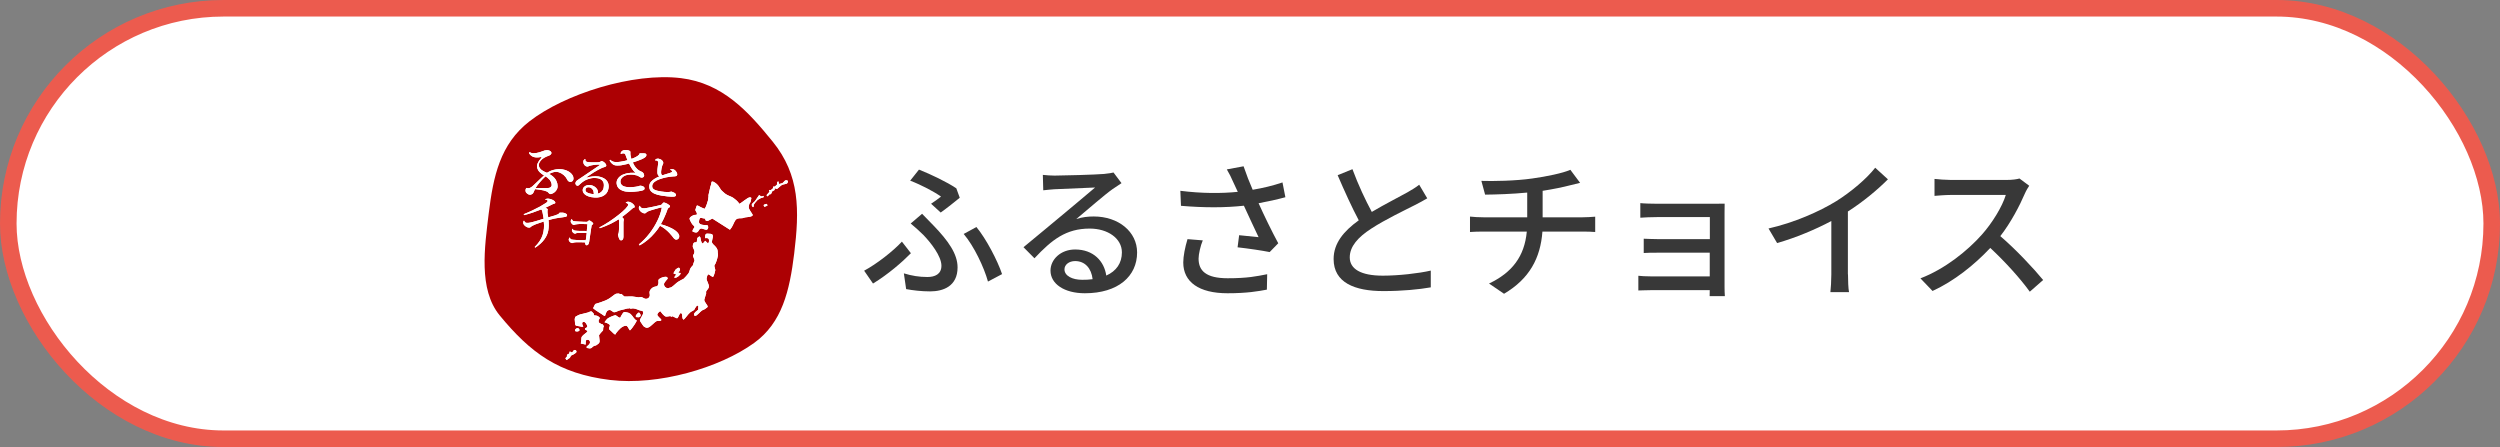 <?xml version="1.0" encoding="UTF-8"?>
<svg id="_レイヤー_2" data-name="レイヤー 2" xmlns="http://www.w3.org/2000/svg" viewBox="0 0 241.6 43.2">
  <rect x="0" y="0" width="241.6" height="43.2" fill="#808080" stroke="none"/>
  <defs>
    <style>
      .cls-1, .cls-2, .cls-3 {
        fill: #fff;
      }

      .cls-4 {
        fill: #383838;
      }

      .cls-2 {
        stroke: #ec5b4e;
        stroke-miterlimit: 10;
        stroke-width: 1.6px;
      }

      .cls-5 {
        fill: #ac0003;
      }

      .cls-5, .cls-3 {
        fill-rule: evenodd;
      }
    </style>
  </defs>
  <g id="btn">
    <g>
      <rect class="cls-2" x=".8" y=".8" width="240" height="41.6" rx="20.8" ry="20.8"/>
      <g>
        <path class="cls-4" d="m84.36,27.39l-.85-1.23c1.2-.64,2.82-1.9,3.65-2.81l.87,1.12c-.83.85-2.2,2.04-3.66,2.93Zm3-.97c.75.23,1.46.35,2.27.35.7,0,1.35-.26,1.35-1.09,0-.93-1.03-2.23-1.75-2.98-.33-.33-.8-.75-1.22-1.1l1.1-.94c.39.39.75.77,1.1,1.13,1.43,1.48,2.33,2.75,2.33,4.05,0,1.84-1.41,2.32-2.65,2.32-.85,0-1.67-.1-2.32-.22l-.22-1.52Zm2.62-6.73c.36-.23.74-.52.96-.69-.64-.46-1.88-1.12-2.98-1.54l.85-1.07c1.13.45,2.69,1.19,3.61,1.81l.33.91c-.36.3-1.29,1.04-1.84,1.43l-.93-.85Zm5.5,7.53c-.38-1.39-1.36-3.45-2.35-4.61l1.23-.67c.94,1.13,2.04,3.24,2.48,4.55l-1.36.72Z"/>
        <path class="cls-4" d="m108.38,17.7c-.29.19-.62.41-.88.59-.74.52-2.48,2.04-3.49,2.88.58-.19,1.13-.25,1.69-.25,2.4,0,4.19,1.48,4.19,3.48,0,2.3-1.84,3.94-5.05,3.94-1.98,0-3.32-.9-3.32-2.19,0-1.06.97-2.04,2.38-2.04,1.78,0,2.81,1.14,3.01,2.52.97-.43,1.51-1.2,1.51-2.24,0-1.35-1.36-2.3-3.11-2.3-2.29,0-3.65,1.07-5.34,2.87l-1.06-1.07c1.12-.91,2.91-2.42,3.75-3.11.8-.67,2.45-2.04,3.17-2.66-.75.03-3.2.13-3.95.17-.36.03-.74.06-1.06.1l-.04-1.49c.36.04.8.07,1.14.07.75,0,4-.09,4.78-.16.49-.06.75-.09.91-.14l.78,1.04Zm-2.79,9.28c-.12-1.06-.74-1.75-1.69-1.75-.59,0-1.03.35-1.03.8,0,.62.74,1.01,1.71,1.01.36,0,.7-.01,1.01-.06Z"/>
        <path class="cls-4" d="m124.22,19.06c-.81.22-1.71.42-2.59.58.52,1.16,1.26,2.68,1.9,3.87l-.83.85c-.68-.14-2.1-.35-3.1-.46l.15-1.17c.52.06,1.42.14,1.88.19-.38-.81-.98-2.07-1.42-3.04-1.82.2-3.85.2-6.08.01l-.06-1.45c2.08.26,3.95.26,5.55.1l-.41-.88c-.25-.56-.38-.84-.65-1.29l1.62-.3c.29.85.56,1.54.88,2.27,1-.17,1.93-.39,2.88-.71l.28,1.43Zm-7.98,4.16c-.22.51-.41,1.35-.41,1.77,0,1.17.71,1.9,2.81,1.9,1.94,0,2.79-.19,3.82-.39l-.03,1.49c-.85.16-1.91.35-3.81.35-2.75,0-4.27-1.09-4.27-2.97,0-.62.17-1.46.41-2.26l1.48.12Z"/>
        <path class="cls-4" d="m137.94,19.16c-.36.22-.77.43-1.23.67-.94.48-2.84,1.38-4.2,2.27-1.27.82-2.07,1.72-2.07,2.77,0,1.12,1.06,1.77,3.2,1.77,1.52,0,3.46-.22,4.63-.49v1.62c-1.14.2-2.75.36-4.58.36-2.77,0-4.81-.81-4.81-3.1,0-1.52.97-2.69,2.43-3.74-.65-1.22-1.38-2.82-2.04-4.36l1.43-.58c.57,1.54,1.26,3,1.87,4.13,1.26-.75,2.68-1.46,3.42-1.88.48-.28.83-.48,1.16-.75l.78,1.32Z"/>
        <path class="cls-4" d="m152.94,21c.3,0,.9-.03,1.22-.06v1.48c-.35-.03-.81-.04-1.19-.04h-3.91c-.19,2.56-1.25,4.56-3.71,6.01l-1.45-.99c2.24-1.06,3.43-2.63,3.65-5.02h-4.17c-.45,0-.96.01-1.32.04v-1.49c.35.04.85.07,1.3.07h4.23v-2.39c-1.43.14-3.01.19-4.07.2l-.36-1.33c1.1.04,3.33,0,4.91-.23,1.38-.19,2.97-.52,3.69-.84l.94,1.26c-.39.1-.71.17-.94.23-.72.19-1.71.39-2.68.54v2.56h3.85Z"/>
        <path class="cls-4" d="m165.22,28.62c.01-.13.01-.36.01-.58h-5.68c-.43,0-.97.03-1.22.03v-1.42c.25.03.71.06,1.22.06h5.68v-2.29h-4.95c-.54,0-1.11,0-1.43.03v-1.38c.33.01.9.04,1.42.04h4.97v-2.13h-5.11c-.45,0-1.32.03-1.61.06v-1.41c.32.04,1.16.06,1.61.06h5.55c.33,0,.78-.01.99-.01-.01.17-.01.55-.01.84v7.23c0,.23.01.64.03.87h-1.45Z"/>
        <path class="cls-4" d="m178.59,26.52c0,.59.03,1.39.1,1.71h-1.8c.04-.32.09-1.12.09-1.71v-5.16c-1.52.81-3.45,1.62-5.24,2.13l-.83-1.41c2.48-.56,4.92-1.64,6.53-2.63,1.46-.91,2.97-2.2,3.78-3.24l1.23,1.12c-1.04,1.04-2.4,2.17-3.87,3.11v6.08Z"/>
        <path class="cls-4" d="m196.11,17.94c-.1.14-.32.51-.42.75-.51,1.19-1.36,2.82-2.38,4.13,1.49,1.27,3.24,3.14,4.14,4.24l-1.29,1.13c-.94-1.3-2.39-2.9-3.82-4.23-1.55,1.65-3.49,3.2-5.58,4.16l-1.17-1.22c2.35-.9,4.52-2.63,5.95-4.24.98-1.1,1.96-2.69,2.3-3.82h-5.31c-.56,0-1.35.07-1.58.09v-1.64c.29.04,1.13.1,1.58.1h5.37c.54,0,1.01-.06,1.26-.14l.94.7Z"/>
      </g>
      <g>
        <path class="cls-5" d="m47.23,20.63c.44-3.6,1.1-6.69,3.92-8.89,3.41-2.66,10.03-4.75,14.65-4.19,4.03.49,6.49,3.2,8.86,6.12,2.66,3.27,2.6,6.65,2.09,10.84-.44,3.57-1.16,6.68-3.87,8.63-3.35,2.42-9.27,4.14-13.92,3.58-4.99-.61-7.71-2.64-10.67-6.24-2.07-2.52-1.45-6.62-1.06-9.85Z"/>
        <path class="cls-1" d="m52.67,19.31s.01-.04.05-.06c.04-.02.08-.04.13-.05.09-.02.2,0,.32.03.12.03.23.08.33.14.1.06.15.13.17.2,0,.05-.02.09-.08.1-.06.02-.12.04-.17.06-.1.05-.21.11-.34.17-.13.06-.25.12-.38.18.06.02.1.05.15.07.04.03.07.05.08.08,0,.02,0,.04,0,.06,0,.02-.01.04-.02.05,0,.03,0,.09,0,.18,0,.09.02.19.04.28l.03.21c.29-.08.5-.14.65-.19.14-.05.25-.09.31-.12.06-.04.11-.09.15-.15.09,0,.19,0,.29,0,.11.01.2.04.28.08.08.04.13.08.14.14.01.06,0,.11-.05.14-.04.03-.11.05-.19.06-.06.01-.15.03-.26.04-.11.01-.21.03-.3.04-.12.02-.25.04-.4.07-.09.02-.19.04-.29.07-.1.02-.2.05-.3.08.04.36.03.69-.02.99-.05.31-.18.59-.38.87-.19.27-.49.54-.87.8l-.07-.06c.38-.37.64-.75.77-1.16.13-.41.17-.84.11-1.3-.09.03-.22.07-.37.12-.16.05-.31.11-.45.16-.15.06-.25.11-.32.15-.05.03-.08.06-.11.09-.03.03-.06.05-.09.06-.13.02-.26-.01-.39-.1-.13-.09-.22-.19-.25-.31,0-.05,0-.09,0-.14.01-.05.03-.09.06-.11h.02c.05.13.14.2.25.21.11,0,.24,0,.39-.04.05-.01.14-.04.28-.07.13-.04.28-.08.45-.13l.52-.16c-.02-.1-.03-.19-.05-.29-.02-.1-.04-.19-.05-.27-.01-.08-.03-.14-.05-.21-.02-.06-.05-.11-.09-.13-.25.1-.52.2-.81.3-.29.1-.57.18-.84.25l-.04-.09c.28-.11.55-.23.83-.36.27-.13.52-.26.75-.38.23-.13.41-.24.56-.34.08-.05.13-.1.15-.13.02-.03.03-.06.02-.1,0-.03-.03-.05-.07-.07-.04-.02-.09-.03-.15-.02h0Zm2.55,1.9s-.04.04-.05.08c-.01.03-.02.07-.02.1,0,.07.03.15.1.22.06.08.13.12.19.13.02,0,.04,0,.06-.01.02,0,.04-.02.07-.03.1-.02.24-.04.4-.05.17,0,.32,0,.48,0,.15,0,.26,0,.31.01h.01c0,.1-.02.2-.03.33l-.04.38s-.04-.02-.06-.03c-.02,0-.05-.02-.07-.02-.03,0-.06,0-.1,0-.04,0-.08,0-.12,0-.05,0-.13,0-.22,0-.09,0-.19,0-.28-.01-.1,0-.17-.01-.23-.02-.05,0-.1-.02-.16-.04-.06-.03-.1-.07-.12-.14h-.01s-.03.03-.04.06c0,.02-.01.05-.02.09,0,.06.03.13.09.2.06.07.13.11.21.12.02,0,.04,0,.05-.01.02,0,.04-.02.06-.03.02,0,.05-.01.07-.02.03,0,.06-.01.09-.01.07,0,.17,0,.28,0,.11,0,.22,0,.33,0,.11,0,.19,0,.25.01-.02.13-.03.27-.05.41-.02.14-.03.24-.05.3-.03,0-.05-.01-.07-.02-.03,0-.06,0-.1,0-.03,0-.07,0-.11,0-.07,0-.16,0-.28,0-.12,0-.23-.01-.35-.02-.12,0-.2-.01-.26-.02-.13,0-.21-.03-.26-.05-.05-.03-.08-.08-.09-.16-.04,0-.07.03-.09.08-.02.05-.02.09-.03.12,0,.07.03.14.1.21.07.07.14.11.22.12.03,0,.05,0,.07-.01.02-.01.04-.02.07-.03.07-.02.18-.04.32-.04.14,0,.28,0,.4,0,.13,0,.21.01.23.01h.1s.05.02.08.02c0,.07,0,.13.03.18.02.05.05.08.09.08.07,0,.12-.01.17-.07.04-.05.08-.14.1-.27l.04-.28.06-.41.06-.42c.02-.13.03-.23.05-.3,0-.06.02-.1.02-.14,0-.04.03-.06.05-.08.02-.02.05-.03.07-.05.02-.02.04-.04.04-.06,0-.03-.02-.07-.07-.12-.05-.05-.1-.09-.16-.13-.06-.04-.11-.06-.14-.07-.02,0-.04,0-.07.02-.02.02-.04.03-.06.05-.02.02-.04.03-.06.05-.02.01-.05.02-.09.02-.08,0-.19,0-.33-.01-.14,0-.28-.01-.42-.02-.14,0-.25-.02-.33-.02-.06,0-.11-.01-.15-.02-.04,0-.07-.02-.09-.04-.02-.02-.04-.04-.06-.07-.02-.03-.03-.06-.03-.09h-.01Zm2.74.85c.4-.14.76-.29,1.07-.44.31-.16.56-.3.76-.43.02.04.04.11.04.2,0,.09,0,.17,0,.22,0,.12,0,.25,0,.38,0,.13-.01.24-.02.33,0,.09-.02.16-.03.21-.01.05-.03.09-.06.13.03.16.06.29.11.4.05.11.11.17.19.17.07,0,.13-.03.17-.09.04-.06.06-.15.06-.26,0-.07,0-.14,0-.21,0-.07,0-.13,0-.2v-.22s0-.29,0-.29v-.27c0-.06,0-.12,0-.18,0-.06,0-.11.01-.15,0-.03.01-.06.02-.08,0-.02,0-.05,0-.08,0-.03-.02-.07-.05-.11-.03-.04-.07-.08-.12-.12.08-.06.18-.14.3-.23.12-.09.23-.18.35-.28.12-.1.22-.18.31-.27l.07-.06s.05-.03.07-.04c.05-.02.08-.03.1-.04.02-.01.03-.04.03-.07,0-.07-.04-.15-.11-.22-.07-.07-.15-.14-.25-.19-.1-.05-.19-.08-.28-.08-.07,0-.13.02-.17.05-.04.03-.06.05-.06.07.06,0,.11.02.16.05.05.03.08.07.08.12,0,.09-.1.22-.27.4-.17.18-.4.38-.68.6-.28.22-.58.44-.9.65-.32.21-.63.39-.94.55l.05.07Zm3.84,1.67c.29-.16.56-.35.81-.56.25-.21.47-.43.67-.67.2-.23.37-.46.5-.68.16.08.33.18.48.3.16.13.3.25.42.38.12.13.21.23.27.31.08.12.16.21.22.27.07.06.14.09.21.08.1-.02.16-.06.21-.13.05-.07.06-.15.05-.24-.01-.1-.06-.19-.14-.29-.08-.09-.18-.18-.29-.26-.16-.11-.36-.22-.61-.32-.25-.1-.49-.19-.74-.25.09-.15.17-.31.26-.49.08-.18.16-.35.23-.52.07-.17.12-.31.16-.43,0-.03.02-.05.04-.08.02-.02.04-.05.07-.07.04-.02.08-.04.1-.07.03-.02.04-.05.03-.09,0-.04-.05-.08-.13-.14-.08-.06-.17-.11-.26-.15-.09-.04-.16-.06-.21-.06-.03,0-.06.02-.08.04-.02.02-.05.06-.08.1-.02.03-.04.05-.06.06-.02.02-.05.03-.09.04-.14.04-.31.08-.5.12-.19.04-.36.08-.53.11-.16.03-.27.05-.32.06-.07.01-.14.02-.22.03-.07,0-.14,0-.2-.01-.06-.02-.11-.05-.15-.09-.04-.04-.07-.09-.08-.15-.02,0-.04.03-.07.08-.03.05-.04.11-.03.18.01.08.06.17.12.24.07.08.14.14.23.18.09.05.16.06.23.06.03,0,.06-.02.09-.04l.07-.06s.05-.04.08-.06c.03-.02.07-.04.13-.06.15-.06.32-.11.49-.16.17-.05.33-.1.46-.13.13-.04.22-.06.26-.06.02,0,.03,0,.04,0,0,0,.01,0,.01.02,0,.01,0,.02,0,.03-.07.39-.21.8-.42,1.23-.21.43-.46.84-.77,1.24-.31.4-.65.75-1.02,1.05l.07.07Zm-8.72-6.39c-.1-.12-.22-.22-.36-.3-.18.16-.36.35-.54.56-.18.21-.32.4-.43.57.18,0,.36,0,.55,0,.19,0,.36,0,.5,0,.14,0,.24,0,.29-.02.08-.02.15-.07.19-.14.04-.07.05-.16.02-.27-.04-.15-.11-.29-.21-.41Zm-1.93-2.66c.13.09.28.14.44.13.17,0,.34-.04.53-.09.1-.03.2-.06.3-.1.09-.04.17-.06.22-.08.15-.04.28-.04.41,0,.13.04.21.11.24.22.01.05-.01.1-.06.16-.05.06-.12.1-.19.12-.36.13-.62.28-.78.48-.16.19-.22.37-.18.54.05.16.15.29.29.39.14.1.31.18.49.25.09-.05.19-.11.29-.16.11-.05.22-.09.34-.12.31-.08.61-.1.88-.05.27.05.5.14.68.27.18.13.3.28.35.45.03.12.03.22-.01.31-.04.09-.1.14-.19.17-.08.02-.16.01-.23-.03-.07-.04-.13-.12-.18-.22-.07-.15-.18-.28-.31-.4-.14-.12-.29-.21-.47-.27-.18-.06-.37-.06-.56,0-.07.02-.14.04-.2.07-.06.03-.12.05-.18.09.26.14.44.29.56.45.12.15.19.32.23.48.04.17.04.32,0,.46-.05.14-.13.25-.23.35-.11.09-.23.16-.36.2-.06.02-.12,0-.17-.03-.05-.04-.1-.08-.14-.14-.06-.06-.21-.12-.44-.18-.23-.05-.5-.09-.81-.12l-.04.07s-.02.04-.03.06c-.04.1-.08.19-.12.25-.04.07-.12.12-.22.15-.1.02-.21,0-.31-.07-.1-.07-.17-.14-.19-.23-.02-.07-.02-.14,0-.22.02-.07.05-.12.1-.13.04.02.08.03.13.03.05,0,.09,0,.13-.01.04-.01.08-.03.13-.06.05-.03.1-.07.16-.11.09-.08.2-.18.34-.32.14-.13.28-.27.42-.4.14-.14.26-.24.37-.33-.17-.1-.31-.21-.43-.33-.12-.12-.19-.25-.23-.38-.04-.16-.03-.31.04-.47.07-.16.17-.31.31-.47.06-.06.08-.1.07-.12,0,0-.01-.01-.03-.01-.01,0-.04,0-.07,0-.26.05-.48.05-.67-.01-.19-.06-.34-.19-.45-.38l.05-.06Zm5.47,3.83c.05.06.13.1.22.14.09.04.19.06.29.08.04,0,.08.01.13.02.04,0,.09,0,.14,0,0-.01-.01-.03-.02-.04,0-.02,0-.03,0-.05,0-.12-.03-.24-.11-.35-.08-.11-.19-.18-.32-.21-.1-.02-.19,0-.25.03-.06.04-.1.09-.12.17-.01.08,0,.15.06.21Zm.08-1.34c.19-.06.38-.1.58-.12.2-.02.38-.02.54,0,.28.05.5.14.65.25.16.12.26.26.31.42.05.16.06.33.02.52-.06.33-.24.56-.54.71-.3.15-.67.18-1.13.1-.29-.06-.51-.16-.65-.3-.14-.14-.19-.29-.16-.46.03-.13.11-.24.25-.32.14-.08.32-.11.53-.08.12.02.24.07.35.14.11.07.2.16.26.26.06.1.09.21.08.32,0,.02,0,.04-.02.06,0,.02-.02.04-.03.05.16-.03.29-.1.4-.21.11-.11.18-.25.2-.4.04-.25.02-.45-.09-.6-.1-.15-.27-.25-.52-.29-.06-.01-.18-.02-.35-.02-.18,0-.38.05-.61.13-.23.08-.46.23-.69.44-.04.05-.09.09-.14.13-.05.04-.1.06-.16.05-.07-.02-.11-.06-.14-.12-.03-.06-.04-.11-.03-.15.02-.08.06-.15.11-.2.06-.05.12-.1.19-.14.15-.1.34-.22.57-.38l.74-.5.71-.48s.02-.02.03-.02c0,0,0-.01.01-.02,0-.01,0-.02-.04-.03-.03,0-.1,0-.22,0-.12,0-.25.02-.39.04-.14.02-.26.05-.36.08l-.13.06s-.07.02-.12,0c-.11-.02-.19-.08-.26-.19-.07-.1-.09-.21-.08-.32,0-.04.03-.08.06-.12.03-.04.07-.07.12-.09h.02c-.02.09,0,.16.04.2.04.05.1.08.18.09.1.02.23.02.39.03.16,0,.3,0,.45,0,.14,0,.25-.01.31-.03.05-.01.09-.03.12-.06.04-.02.07-.04.1-.03.07.01.14.05.21.1.07.05.12.11.17.18.04.06.06.12.05.16-.01.06-.06.1-.13.12-.07.02-.15.05-.25.08-.27.12-.54.27-.82.44-.27.17-.51.33-.72.48l.03.02Zm5.1-2.33c0,.08-.07.15-.18.23-.11.07-.23.14-.35.19-.12.05-.21.08-.25.1-.03-.09-.05-.18-.07-.26-.02-.09-.03-.15-.03-.2,0-.04,0-.08,0-.11,0-.03,0-.07,0-.11,0-.05-.04-.09-.11-.12-.07-.03-.14-.05-.23-.06-.09,0-.16-.01-.23,0-.1.01-.19.05-.26.11-.07.06-.11.14-.11.24l.03.03s.06-.03.1-.04c.03,0,.07-.02.1-.02.08,0,.14.01.18.05.03.04.05.06.05.08.03.09.06.18.1.28l.1.25c-.13.04-.28.08-.46.11-.18.04-.34.06-.48.07-.13.02-.26,0-.38-.02-.12-.03-.24-.09-.36-.2l-.05.05c.04.09.08.17.15.24.06.07.13.13.21.18.06.04.14.06.24.08.1.01.22.01.37,0,.1,0,.24-.03.41-.07.17-.03.34-.07.5-.12.1.21.2.39.31.55.11.15.21.26.3.33v.02c-.09,0-.2-.01-.31,0-.11,0-.21,0-.29.02-.22.02-.43.08-.62.16-.19.09-.34.21-.45.36-.11.15-.16.32-.14.51.03.22.12.39.27.51.16.12.36.21.6.25.24.04.51.05.8.02.35-.03.61-.06.78-.11.17-.04.26-.11.25-.21,0-.09-.05-.15-.12-.19-.07-.04-.18-.07-.31-.08-.03.02-.09.04-.17.06-.08.02-.17.03-.27.05-.1.01-.19.03-.28.03-.32.03-.59.01-.81-.06-.22-.07-.34-.21-.37-.42-.01-.18.05-.34.2-.47.15-.14.35-.22.61-.25.16-.01.3-.01.42,0,.12.02.23.04.34.07.11.04.21.09.28.14.07.05.14.08.2.08.08,0,.13-.03.18-.07.04-.04.06-.08.06-.14,0-.08-.03-.15-.07-.22-.04-.07-.11-.12-.21-.16-.19-.07-.35-.19-.48-.34-.14-.15-.25-.33-.34-.54.14-.04.29-.09.45-.15.16-.06.3-.11.43-.17.13-.06.23-.12.3-.17.05-.04.09-.08.11-.12.02-.04.03-.09.03-.13-.01-.07-.06-.12-.14-.13-.08-.01-.17-.02-.27-.01-.1,0-.17,0-.23,0l-.03.03Zm2.96,1.58c.05,0,.1.02.14.05.04.03.05.07.05.1,0,.04-.03.07-.07.09-.04.02-.09.04-.16.06-.11.03-.23.07-.36.11-.13.04-.25.08-.34.11-.06-.02-.09-.06-.11-.12-.02-.06-.03-.13-.02-.2,0-.07,0-.13.02-.19,0-.07.02-.15.04-.22.01-.07.03-.14.05-.2.02-.05.04-.09.06-.13.02-.04.03-.07.04-.11,0-.1-.03-.19-.12-.27-.09-.09-.21-.14-.35-.17-.06,0-.12,0-.18.02-.06.02-.11.06-.14.12v.03h.05s.02,0,.04,0c.12.02.18.07.2.14.02.07.02.13,0,.19l-.02.17c-.04.27-.06.5-.05.67,0,.17.07.3.19.38-.15.06-.3.13-.44.22-.14.08-.26.18-.36.29-.1.11-.15.23-.17.37-.02.2.02.36.11.49.1.13.24.23.42.31.18.08.39.13.63.17.22.03.41.06.58.08.17.02.31.03.42.03.11,0,.21,0,.29-.02.08-.02.12-.06.13-.13,0-.08-.04-.15-.13-.21-.09-.06-.21-.1-.34-.14-.07.04-.19.05-.37.05-.17,0-.36-.02-.57-.05-.27-.04-.49-.09-.66-.17-.17-.08-.25-.21-.23-.4.02-.13.09-.25.22-.36.13-.1.29-.19.49-.26.2-.07.41-.13.64-.18.23-.04.46-.08.68-.09.11,0,.19-.01.27-.03.07-.02.11-.07.12-.15,0-.06-.01-.12-.05-.2-.04-.08-.1-.15-.16-.21-.07-.06-.14-.1-.22-.11-.06,0-.11,0-.16,0-.05.01-.08.03-.11.07v.02Z"/>
        <g>
          <path class="cls-3" d="m55.72,33.98c-.01.17-.5.37-.55.39-.03.07-.06.17-.11.22-.1.04-.21.14-.29.21-.02-.05-.12-.11-.12-.16,0-.07.08-.09.11-.14.03-.02.03-.07.03-.12-.02-.15.13-.14.21-.21.03-.05.03-.12.06-.2h.05s.04.08.12.08c.17.01.16-.24.31-.23.15,0,.17.13.16.16Z"/>
          <path class="cls-3" d="m56,31.9c0,.12-.21.14-.26.13-.1,0-.17-.01-.17-.13,0-.07.14-.19.24-.19.12,0,.19.11.19.19Z"/>
          <path class="cls-3" d="m57.34,30.24s.07.13.06.23c.1,0,.22.04.27.04.05,0,.29.14.29.22,0,.07-.11.19-.11.24,0,.07,0,.12.01.18.07.08.22.14.31.19h.07c.07.08.11.16.11.24,0,.05-.03.02-.05.05l-.02.3s-.26.26-.38.45c-.02,0,0,.05,0,.12,0,.05.05.4.05.48,0,.05-.03.05-.03.12,0,.05-.19.21-.32.28-.05.02-.15.02-.2.06-.08.02-.16.12-.24.19-.05.02-.1.04-.18.04-.05,0-.17-.04-.25-.04,0-.02-.05-.03-.04-.1,0-.1.31-.18.33-.45,0-.1-.06-.23-.19-.24-.27-.02-.21.11-.23.46-.22-.06-.34-.07-.47-.1.04-.17.05-.47.06-.54.01-.2.32-.38.48-.52.03-.02.08-.07.11-.14-.07-.08-.17-.11-.24-.16v-.1c.08-.05.21-.11.22-.16,0-.15-.15-.46-.32-.47-.15,0-.18.06-.18.14,0,.07.04.2.11.31-.05.02-.1.02-.15.02-.07,0-.07-.03-.12-.03-.15-.03-.27-.04-.42-.08,0,0-.05-.03-.07-.05-.02-.05-.04-.15-.04-.2,0-.07-.03-.3-.03-.38,0-.05.06-.22.06-.22.13-.07.28-.18.49-.24.2-.06.48-.1.73-.18.1-.04.23-.11.31-.11.05,0,.17.11.21.19Z"/>
          <path class="cls-3" d="m60.71,30.22c.07,0,.02.03.05.03.27.07.4.42.63.64,0,.02.15.03.14.11,0,.05-.39.7-.65.93-.14-.13-.2-.44-.37-.45-.4-.02-.8.5-.91.64-.05.02-.11.22-.16.21-.07,0-.38-.35-.57-.51v-.15s.07-.15.07-.2c0-.07-.02-.08-.04-.1-.14-.13-.31-.17-.48-.23.11-.12.22-.34.4-.42.18-.11.59-.26.66-.26.05,0,.14.11.26.17.02.03.12.06.19.09.08-.14.17-.34.28-.48.03-.05.11-.09.18-.09.05,0,.27.07.32.07Z"/>
          <path class="cls-3" d="m61.91,30.47c0,.1-.09.19-.21.19l-.25-.02v-.15s.18-.29.3-.28c.05,0,.16.18.16.26Z"/>
          <path class="cls-3" d="m65.72,26.07c0,.07-.11.19-.17.29.07.05.23-.04.22.06,0,.15-.35.43-.52.42-.05,0-.07-.03-.1-.03.06-.1.13-.17.19-.26-.07-.13-.25-.02-.24-.16,0-.07.14-.22.14-.27,0-.05.29-.26.34-.25.12,0,.14.18.14.21Z"/>
          <path class="cls-3" d="m68.9,22.85s-.1.44-.1.49c-.01.22.18.29.37.52.16.18.2.36.19.54,0,.05.04.18.03.25,0,.05-.11.52-.22.76-.03.1-.14.22-.14.29,0,.05.1.33.1.4,0,.02-.14.66-.24.66-.07,0-.38-.25-.43-.25-.12,0-.17.41-.18.44,0,.15.24.54.23.74-.01.22-.19.29-.28.51-.02,0,.02.05.02.13,0,.05-.19.59-.19.64-.01.22.34.52.33.67,0,.05-.16.14-.24.21-.08.07-.23.09-.31.16-.08.02-.5.52-.63.51-.07,0-.07-.03-.12-.03,0-.02-.02-.03-.02-.1.01-.17.22-.31.4-.45l.02-.35s-.02-.05-.1-.06c-.05,0-.08.07-.11.09,0,.05-.08.09-.11.17-.03.02-.03.12-.11.17-.08.09-.26.13-.36.23-.26.23-.4.5-.64.71l-.09-.11s-.02-.13-.04-.2c0-.05.02-.32-.13-.33-.17-.01-.23.51-.38.5-.07,0-.39-.2-.46-.2-.05,0,0,.05-.05.05-.07,0-.07-.05-.15-.06-.05,0-.3.06-.38.05-.22-.01-.54-.51-.57-.53-.08.05-.13.07-.18.14-.05.05-.11.14-.11.19-.01.17.4.42.39.52,0,.15-.4.08-.43.1-.36.18-.66.68-.99.66-.05,0-.24-.09-.31-.17-.12-.16-.34-.49-.34-.54.01-.17.31-.53.32-.73,0-.07-.02-.13-.06-.18-.49-.08-.53-.23-.93-.26-.05,0-.18.04-.25.03-.05,0,0-.05-.05-.05-.07,0-.03.02-.05.02-.05.02-.15,0-.2.01-.38.13-.76.15-1.04.31-.08.04-.18.06-.25.06-.05,0-.31-.22-.38-.22-.35-.02-.4.35-.48.57h-.07c-.33-.25-.79-.48-1.08-.74.06-.12.12-.27.2-.41.28-.08.74-.23.99-.34.38-.15.62-.39.91-.59.11-.09.3-.08.38-.08.05,0,.05.03.07.03.05.03.1,0,.17.01.05,0,.14.13.26.22.02.03.1.03.15.03.07,0,.57-.01.62-.01.07,0,.57.08.64.09.05,0,.2-.04.28-.03.05,0,.31.17.39.17.25.02.41-.15.42-.35,0-.07-.04-.23-.03-.28.01-.22.2-.41.38-.5.18-.09.42-.02.44-.25,0-.07.03-.05.03-.07.03-.07.01-.17.01-.22v-.15c.1-.19.53-.32.7-.31.12,0,.2.06.19.19,0,0-.35.38-.35.5-.02.27.22.41.37.42.07,0,.1-.02.13-.04.35-.03.57-.44.99-.66.13-.09.26-.13.41-.22.16-.16.32-.33.45-.5.13-.17.12-.37.21-.51.09-.19.26-.23.27-.41,0-.07.12-.29.12-.37,0-.05-.15-.38-.15-.43,0-.07.11-.17.11-.24t.03-.1c.02-.27-.17-.41-.16-.58.01-.2.05-.4.3-.38.05,0,.03-.02.08-.02.03-.1.04-.3.05-.35,0-.07.13-.14.21-.21.02,0,.12.11.11.18,0,.02.07.5.19.51.07,0,.19-.19.26-.26.09.08.19.19.28.27.05-.07.08-.14.09-.22.01-.22-.03-.35-.36-.3-.02-.03-.02-.08-.02-.13.02-.35.14-.32.39-.3.22.01.37.02.36.27Z"/>
          <path class="cls-3" d="m69.26,17.77c.26.24.32.52.55.71.12.11.28.27.45.35.19.11.46.18.63.31.19.14.43.33.56.56.26-.11.81-.65,1.04-.63.05,0,.12.03.12.08,0,.07-.07.29-.07.34,0,.07-.11.14-.14.27-.03.07-.04.22-.04.27-.01.22.38.65.38.75-.01.2-.68.21-.74.23-.1.02-.23.09-.35.08-.25,0-.47,0-.61.24-.16.24-.21.54-.5.87l-1.7-1.08c-.15.07-.44.25-.49.24-.07,0-.12-.06-.19-.09.01-.17,0-.15-.09-.15-.07,0-.27-.07-.32-.07-.17-.01-.19.24-.2.39-.02.4.78.27.85.35.02.05.04.1.04.18,0,.12-.09.24-.19.24-.07,0-.37-.12-.44-.13-.32-.02-.25.41-.57.39-.05,0-.32-.07-.32-.12.01-.2.2-.36.2-.41,0-.07-.14-.18-.21-.26-.12-.16-.27-.47-.27-.54.01-.17.24-.28.4-.35.05-.02.18-.04.28-.03,0-.05.03-.07.03-.15,0-.05-.16-.26-.15-.33,0-.05.09-.24.12-.37.03-.02,0-.05.08-.05.05,0,.22.11.34.17.1.03.22.11.36.15.17-.26.24-.58.33-.85.05-.4.05-.42.03-.45.07-.3.14-.61.2-.88.06-.12.07-.27.1-.39,0-.05.05-.07.1-.07.07,0,.31.14.41.25Z"/>
          <path class="cls-3" d="m72.76,20.01c-.07-.05-.14-.19-.1-.27.04-.09.26-.25.31-.32.05-.07.3-.43.33-.48.07-.12.09-.09.19,0,.12.11.29-.04.31,0,.02.05-.03.18-.08.15-.05-.03-.43.17-.5.23-.07.06-.36.39-.37.47-.01.08,0,.22-.08.23Z"/>
          <path class="cls-3" d="m75.94,17.41c-.12.04-.25.25-.32.28s-.27.08-.32.09c-.04.01-.05-.23-.09-.25-.03-.02-.09.08-.11.11,0,0,0,0,0,.01,0,.03.01.11,0,.18-.06.05-.18.16-.23.21-.04,0-.08-.03-.11-.02-.04,0-.06.14-.07.18,0,0,0,0,0,.01-.03.03-.2.19-.26.16-.07-.03-.09-.02-.11.04-.02.04.03.08.05.09.01,0,.01.02,0,.03l-.26.29c-.04.05-.01.13.05.15h0s.01,0,.02,0c.06-.03.11-.11.16-.18.04,0,.1-.01.14-.03.05-.01.12-.19.14-.26.05-.03.11-.06.15-.09.06,0,.09-.08.1-.11,0-.04-.03-.1,0-.11,0,0,0,0,.01,0,.04,0,.16.07.17.07.04,0,.09-.04.11-.05.05-.03.1-.11.31-.27.26-.21.53-.08.64-.28.11-.2-.06-.27-.18-.23Z"/>
          <path class="cls-3" d="m73.8,19.83s.04.16.08.15.31-.09.29-.15c-.02-.06-.07-.12-.1-.13-.03,0-.28.08-.27.13Z"/>
        </g>
        <path class="cls-1" d="m52.67,19.31s.01-.04.05-.06c.04-.02.08-.04.13-.05.09-.02.2,0,.32.03.12.03.23.08.33.14.1.06.15.13.17.2,0,.05-.02.09-.08.1-.06.02-.12.04-.17.06-.1.05-.21.11-.34.17-.13.06-.25.12-.38.18.06.02.1.05.15.07.04.03.07.05.08.08,0,.02,0,.04,0,.06,0,.02-.01.04-.02.05,0,.03,0,.09,0,.18,0,.09.02.19.04.28l.03.21c.29-.08.5-.14.65-.19.14-.05.25-.09.31-.12.06-.04.11-.09.15-.15.09,0,.19,0,.29,0,.11.01.2.04.28.08.08.04.13.08.14.14.01.06,0,.11-.05.14-.04.03-.11.05-.19.06-.06.01-.15.03-.26.04-.11.01-.21.03-.3.04-.12.02-.25.04-.4.07-.09.02-.19.04-.29.07-.1.02-.2.05-.3.08.04.36.03.69-.02.99-.05.31-.18.59-.38.87-.19.27-.49.54-.87.8l-.07-.06c.38-.37.64-.75.77-1.16.13-.41.17-.84.11-1.3-.09.03-.22.07-.37.12-.16.05-.31.11-.45.16-.15.06-.25.11-.32.15-.05.03-.08.06-.11.09-.03.03-.06.05-.09.06-.13.02-.26-.01-.39-.1-.13-.09-.22-.19-.25-.31,0-.05,0-.09,0-.14.01-.05.03-.09.06-.11h.02c.05.13.14.2.25.21.11,0,.24,0,.39-.04.05-.01.14-.04.28-.07.13-.04.28-.08.45-.13l.52-.16c-.02-.1-.03-.19-.05-.29-.02-.1-.04-.19-.05-.27-.01-.08-.03-.14-.05-.21-.02-.06-.05-.11-.09-.13-.25.1-.52.2-.81.3-.29.1-.57.18-.84.25l-.04-.09c.28-.11.55-.23.83-.36.27-.13.52-.26.75-.38.23-.13.41-.24.56-.34.08-.05.13-.1.15-.13.02-.03.03-.06.02-.1,0-.03-.03-.05-.07-.07-.04-.02-.09-.03-.15-.02h0Zm2.55,1.9s-.04.04-.05.08c-.01.03-.02.07-.02.1,0,.07.03.15.1.22.06.08.13.12.19.13.02,0,.04,0,.06-.01.02,0,.04-.02.07-.03.1-.02.24-.04.4-.05.17,0,.32,0,.48,0,.15,0,.26,0,.31.01h.01c0,.1-.02.2-.03.33l-.04.38s-.04-.02-.06-.03c-.02,0-.05-.02-.07-.02-.03,0-.06,0-.1,0-.04,0-.08,0-.12,0-.05,0-.13,0-.22,0-.09,0-.19,0-.28-.01-.1,0-.17-.01-.23-.02-.05,0-.1-.02-.16-.04-.06-.03-.1-.07-.12-.14h-.01s-.03.03-.04.06c0,.02-.01.05-.02.09,0,.06.03.13.09.2.06.07.13.11.21.12.02,0,.04,0,.05-.01.02,0,.04-.02.06-.03.02,0,.05-.01.07-.02.03,0,.06-.01.09-.01.07,0,.17,0,.28,0,.11,0,.22,0,.33,0,.11,0,.19,0,.25.01-.02.13-.03.27-.05.41-.02.14-.03.24-.05.3-.03,0-.05-.01-.07-.02-.03,0-.06,0-.1,0-.03,0-.07,0-.11,0-.07,0-.16,0-.28,0-.12,0-.23-.01-.35-.02-.12,0-.2-.01-.26-.02-.13,0-.21-.03-.26-.05-.05-.03-.08-.08-.09-.16-.04,0-.07.03-.09.08-.02.05-.02.09-.03.12,0,.07.03.14.1.21.07.07.14.11.22.12.03,0,.05,0,.07-.01.02-.01.04-.02.07-.03.07-.02.18-.04.32-.04.14,0,.28,0,.4,0,.13,0,.21.01.23.01h.1s.05.02.08.02c0,.07,0,.13.03.18.02.05.05.08.09.08.07,0,.12-.01.17-.07.04-.05.08-.14.1-.27l.04-.28.06-.41.06-.42c.02-.13.03-.23.05-.3,0-.06.02-.1.02-.14,0-.04.03-.06.05-.08.02-.02.05-.03.07-.05.02-.02.04-.04.04-.06,0-.03-.02-.07-.07-.12-.05-.05-.1-.09-.16-.13-.06-.04-.11-.06-.14-.07-.02,0-.04,0-.07.02-.02.02-.04.03-.06.05-.02.02-.04.03-.06.05-.02.01-.05.02-.09.02-.08,0-.19,0-.33-.01-.14,0-.28-.01-.42-.02-.14,0-.25-.02-.33-.02-.06,0-.11-.01-.15-.02-.04,0-.07-.02-.09-.04-.02-.02-.04-.04-.06-.07-.02-.03-.03-.06-.03-.09h-.01Zm2.74.85c.4-.14.76-.29,1.07-.44.31-.16.56-.3.76-.43.02.04.04.11.04.2,0,.09,0,.17,0,.22,0,.12,0,.25,0,.38,0,.13-.01.24-.02.33,0,.09-.02.16-.03.21-.01.05-.03.09-.06.13.03.16.06.29.11.4.05.11.11.17.19.17.07,0,.13-.03.17-.09.04-.06.06-.15.06-.26,0-.07,0-.14,0-.21,0-.07,0-.13,0-.2v-.22s0-.29,0-.29v-.27c0-.06,0-.12,0-.18,0-.06,0-.11.01-.15,0-.03.01-.06.02-.08,0-.02,0-.05,0-.08,0-.03-.02-.07-.05-.11-.03-.04-.07-.08-.12-.12.08-.06.18-.14.3-.23.12-.09.23-.18.35-.28.12-.1.22-.18.31-.27l.07-.06s.05-.03.07-.04c.05-.02.08-.03.1-.04.02-.01.03-.04.03-.07,0-.07-.04-.15-.11-.22-.07-.07-.15-.14-.25-.19-.1-.05-.19-.08-.28-.08-.07,0-.13.02-.17.05-.04.03-.06.05-.06.07.06,0,.11.02.16.05.05.03.08.07.08.12,0,.09-.1.22-.27.4-.17.18-.4.38-.68.6-.28.22-.58.44-.9.65-.32.21-.63.39-.94.55l.05.07Zm3.84,1.67c.29-.16.56-.35.81-.56.25-.21.47-.43.67-.67.2-.23.37-.46.5-.68.16.08.33.18.48.3.16.13.3.25.42.38.12.13.21.23.27.31.08.12.16.21.22.27.07.06.14.09.21.08.1-.02.16-.06.21-.13.05-.07.06-.15.05-.24-.01-.1-.06-.19-.14-.29-.08-.09-.18-.18-.29-.26-.16-.11-.36-.22-.61-.32-.25-.1-.49-.19-.74-.25.09-.15.17-.31.26-.49.08-.18.16-.35.23-.52.07-.17.12-.31.16-.43,0-.03.02-.05.04-.08.02-.02.04-.05.07-.07.04-.02.08-.04.1-.07.03-.02.04-.05.03-.09,0-.04-.05-.08-.13-.14-.08-.06-.17-.11-.26-.15-.09-.04-.16-.06-.21-.06-.03,0-.06.02-.08.04-.02.02-.05.06-.08.1-.02.03-.04.05-.06.06-.02.02-.05.03-.09.04-.14.04-.31.08-.5.12-.19.04-.36.08-.53.11-.16.03-.27.05-.32.06-.07.01-.14.02-.22.03-.07,0-.14,0-.2-.01-.06-.02-.11-.05-.15-.09-.04-.04-.07-.09-.08-.15-.02,0-.04.03-.07.08-.03.05-.04.11-.03.18.01.08.06.17.12.24.07.08.14.14.23.18.09.05.16.06.23.06.03,0,.06-.02.09-.04l.07-.06s.05-.04.08-.06c.03-.02.07-.04.13-.06.15-.06.32-.11.49-.16.17-.05.33-.1.46-.13.13-.04.22-.06.26-.06.02,0,.03,0,.04,0,0,0,.01,0,.01.02,0,.01,0,.02,0,.03-.07.39-.21.8-.42,1.23-.21.43-.46.84-.77,1.24-.31.4-.65.75-1.02,1.05l.07.07Zm-8.72-6.39c-.1-.12-.22-.22-.36-.3-.18.16-.36.35-.54.56-.18.21-.32.4-.43.57.18,0,.36,0,.55,0,.19,0,.36,0,.5,0,.14,0,.24,0,.29-.02.08-.02.15-.07.19-.14.04-.07.05-.16.02-.27-.04-.15-.11-.29-.21-.41Zm-1.93-2.66c.13.09.28.14.44.13.17,0,.34-.04.53-.09.1-.03.2-.06.3-.1.09-.04.17-.06.22-.08.15-.04.28-.04.41,0,.13.04.21.11.24.22.01.05-.01.1-.06.16-.05.06-.12.1-.19.12-.36.13-.62.28-.78.48-.16.19-.22.37-.18.54.05.16.15.29.29.39.14.1.31.18.49.25.09-.05.19-.11.29-.16.11-.05.22-.09.34-.12.31-.08.61-.1.88-.05.27.05.5.14.68.27.18.13.3.28.35.45.03.12.03.22-.01.31-.04.09-.1.14-.19.17-.08.02-.16.01-.23-.03-.07-.04-.13-.12-.18-.22-.07-.15-.18-.28-.31-.4-.14-.12-.29-.21-.47-.27-.18-.06-.37-.06-.56,0-.07.02-.14.04-.2.07-.06.03-.12.05-.18.09.26.14.44.29.56.45.12.15.19.32.23.48.04.17.04.32,0,.46-.05.14-.13.25-.23.35-.11.09-.23.16-.36.2-.06.02-.12,0-.17-.03-.05-.04-.1-.08-.14-.14-.06-.06-.21-.12-.44-.18-.23-.05-.5-.09-.81-.12l-.04.07s-.02.04-.03.06c-.04.1-.08.19-.12.25-.04.07-.12.12-.22.15-.1.02-.21,0-.31-.07-.1-.07-.17-.14-.19-.23-.02-.07-.02-.14,0-.22.02-.07.05-.12.1-.13.04.02.08.03.13.03.05,0,.09,0,.13-.01.04-.01.08-.03.13-.06.05-.03.1-.07.16-.11.09-.08.2-.18.34-.32.14-.13.28-.27.42-.4.14-.14.26-.24.37-.33-.17-.1-.31-.21-.43-.33-.12-.12-.19-.25-.23-.38-.04-.16-.03-.31.04-.47.07-.16.17-.31.31-.47.06-.06.08-.1.07-.12,0,0-.01-.01-.03-.01-.01,0-.04,0-.07,0-.26.05-.48.05-.67-.01-.19-.06-.34-.19-.45-.38l.05-.06Zm5.47,3.83c.05.06.13.1.22.14.09.04.19.06.29.08.04,0,.08.01.13.02.04,0,.09,0,.14,0,0-.01-.01-.03-.02-.04,0-.02,0-.03,0-.05,0-.12-.03-.24-.11-.35-.08-.11-.19-.18-.32-.21-.1-.02-.19,0-.25.03-.06.04-.1.09-.12.17-.01.08,0,.15.06.21Zm.08-1.34c.19-.06.38-.1.58-.12.2-.02.38-.02.54,0,.28.05.5.14.65.25.16.12.26.26.31.42.05.16.06.33.02.52-.06.33-.24.56-.54.71-.3.15-.67.18-1.13.1-.29-.06-.51-.16-.65-.3-.14-.14-.19-.29-.16-.46.03-.13.11-.24.25-.32.14-.08.32-.11.53-.08.12.02.24.07.35.14.11.07.2.16.26.26.06.1.09.21.08.32,0,.02,0,.04-.02.06,0,.02-.02.04-.03.05.16-.03.29-.1.4-.21.11-.11.18-.25.2-.4.04-.25.02-.45-.09-.6-.1-.15-.27-.25-.52-.29-.06-.01-.18-.02-.35-.02-.18,0-.38.05-.61.13-.23.08-.46.23-.69.44-.04.05-.09.09-.14.13-.05.04-.1.06-.16.05-.07-.02-.11-.06-.14-.12-.03-.06-.04-.11-.03-.15.02-.08.06-.15.11-.2.06-.05.12-.1.19-.14.15-.1.34-.22.57-.38l.74-.5.71-.48s.02-.02.03-.02c0,0,0-.01.01-.02,0-.01,0-.02-.04-.03-.03,0-.1,0-.22,0-.12,0-.25.02-.39.04-.14.02-.26.05-.36.08l-.13.06s-.07.02-.12,0c-.11-.02-.19-.08-.26-.19-.07-.1-.09-.21-.08-.32,0-.04.03-.08.06-.12.03-.04.07-.07.12-.09h.02c-.02.09,0,.16.04.2.04.05.1.08.18.09.1.02.23.02.39.03.16,0,.3,0,.45,0,.14,0,.25-.01.31-.03.05-.01.09-.03.12-.06.04-.02.07-.04.1-.03.07.01.14.05.21.1.07.05.12.11.17.18.04.06.06.12.05.16-.01.06-.06.1-.13.12-.07.02-.15.05-.25.08-.27.12-.54.27-.82.44-.27.17-.51.33-.72.48l.03.02Zm5.1-2.33c0,.08-.07.15-.18.23-.11.07-.23.14-.35.19-.12.05-.21.08-.25.1-.03-.09-.05-.18-.07-.26-.02-.09-.03-.15-.03-.2,0-.04,0-.08,0-.11,0-.03,0-.07,0-.11,0-.05-.04-.09-.11-.12-.07-.03-.14-.05-.23-.06-.09,0-.16-.01-.23,0-.1.01-.19.05-.26.11-.07.06-.11.14-.11.24l.03.03s.06-.03.1-.04c.03,0,.07-.02.1-.02.08,0,.14.01.18.05.03.04.05.06.05.08.03.09.06.18.1.28l.1.25c-.13.04-.28.08-.46.11-.18.04-.34.06-.48.07-.13.02-.26,0-.38-.02-.12-.03-.24-.09-.36-.2l-.05.05c.04.09.08.17.15.24.06.07.13.13.21.18.06.04.14.06.24.08.1.01.22.01.37,0,.1,0,.24-.03.41-.07.17-.03.34-.07.5-.12.1.21.2.39.31.55.11.15.21.26.3.33v.02c-.09,0-.2-.01-.31,0-.11,0-.21,0-.29.02-.22.02-.43.08-.62.16-.19.09-.34.21-.45.36-.11.15-.16.32-.14.51.03.22.12.39.27.51.16.12.36.21.6.25.24.04.51.05.8.02.35-.03.61-.06.78-.11.17-.04.26-.11.25-.21,0-.09-.05-.15-.12-.19-.07-.04-.18-.07-.31-.08-.03.02-.09.04-.17.06-.08.02-.17.03-.27.05-.1.01-.19.03-.28.03-.32.03-.59.01-.81-.06-.22-.07-.34-.21-.37-.42-.01-.18.05-.34.2-.47.15-.14.35-.22.61-.25.16-.01.3-.01.42,0,.12.02.23.04.34.07.11.04.21.09.28.14.07.05.14.08.2.08.08,0,.13-.03.18-.07.04-.04.06-.08.06-.14,0-.08-.03-.15-.07-.22-.04-.07-.11-.12-.21-.16-.19-.07-.35-.19-.48-.34-.14-.15-.25-.33-.34-.54.14-.04.29-.09.45-.15.16-.06.3-.11.43-.17.13-.06.23-.12.3-.17.05-.04.09-.08.11-.12.02-.04.03-.09.03-.13-.01-.07-.06-.12-.14-.13-.08-.01-.17-.02-.27-.01-.1,0-.17,0-.23,0l-.03.03Zm2.96,1.58c.05,0,.1.02.14.05.04.03.05.07.05.1,0,.04-.03.07-.07.09-.04.02-.09.04-.16.06-.11.03-.23.07-.36.11-.13.04-.25.08-.34.11-.06-.02-.09-.06-.11-.12-.02-.06-.03-.13-.02-.2,0-.07,0-.13.02-.19,0-.07.02-.15.04-.22.01-.07.03-.14.05-.2.02-.05.04-.09.06-.13.02-.04.03-.07.04-.11,0-.1-.03-.19-.12-.27-.09-.09-.21-.14-.35-.17-.06,0-.12,0-.18.02-.06.02-.11.06-.14.12v.03h.05s.02,0,.04,0c.12.02.18.07.2.14.02.07.02.13,0,.19l-.02.17c-.04.27-.06.5-.05.67,0,.17.07.3.19.38-.15.06-.3.13-.44.22-.14.08-.26.18-.36.29-.1.11-.15.23-.17.37-.02.2.02.36.11.49.1.13.24.23.42.31.18.08.39.13.63.17.22.03.41.06.58.08.17.02.31.03.42.03.11,0,.21,0,.29-.02.08-.02.12-.06.13-.13,0-.08-.04-.15-.13-.21-.09-.06-.21-.1-.34-.14-.07.04-.19.05-.37.05-.17,0-.36-.02-.57-.05-.27-.04-.49-.09-.66-.17-.17-.08-.25-.21-.23-.4.02-.13.09-.25.22-.36.13-.1.29-.19.49-.26.2-.07.41-.13.64-.18.23-.04.46-.08.68-.09.11,0,.19-.01.27-.03.07-.02.11-.07.12-.15,0-.06-.01-.12-.05-.2-.04-.08-.1-.15-.16-.21-.07-.06-.14-.1-.22-.11-.06,0-.11,0-.16,0-.05.01-.08.03-.11.07v.02Z"/>
        <g>
          <path class="cls-3" d="m55.72,33.98c-.01.17-.5.37-.55.39-.03.07-.06.17-.11.22-.1.04-.21.14-.29.21-.02-.05-.12-.11-.12-.16,0-.07.08-.09.11-.14.03-.02.03-.07.03-.12-.02-.15.13-.14.21-.21.03-.05.03-.12.06-.2h.05s.04.08.12.08c.17.01.16-.24.31-.23.15,0,.17.13.16.16Z"/>
          <path class="cls-3" d="m56,31.9c0,.12-.21.14-.26.13-.1,0-.17-.01-.17-.13,0-.07.14-.19.24-.19.12,0,.19.11.19.19Z"/>
          <path class="cls-3" d="m57.34,30.24s.07.13.06.23c.1,0,.22.04.27.04.05,0,.29.14.29.22,0,.07-.11.19-.11.24,0,.07,0,.12.01.18.07.08.22.14.31.19h.07c.07.08.11.16.11.24,0,.05-.03.02-.05.05l-.02.3s-.26.26-.38.45c-.02,0,0,.05,0,.12,0,.05.05.4.05.48,0,.05-.03.05-.03.12,0,.05-.19.21-.32.28-.05.02-.15.02-.2.06-.08.02-.16.12-.24.19-.05.02-.1.04-.18.04-.05,0-.17-.04-.25-.04,0-.02-.05-.03-.04-.1,0-.1.31-.18.33-.45,0-.1-.06-.23-.19-.24-.27-.02-.21.11-.23.46-.22-.06-.34-.07-.47-.1.04-.17.05-.47.06-.54.01-.2.32-.38.48-.52.03-.02.08-.07.11-.14-.07-.08-.17-.11-.24-.16v-.1c.08-.05.21-.11.22-.16,0-.15-.15-.46-.32-.47-.15,0-.18.06-.18.14,0,.07.04.2.11.31-.05.02-.1.02-.15.02-.07,0-.07-.03-.12-.03-.15-.03-.27-.04-.42-.08,0,0-.05-.03-.07-.05-.02-.05-.04-.15-.04-.2,0-.07-.03-.3-.03-.38,0-.05.06-.22.06-.22.13-.07.28-.18.49-.24.2-.06.48-.1.73-.18.1-.04.23-.11.31-.11.05,0,.17.11.21.19Z"/>
          <path class="cls-3" d="m60.71,30.22c.07,0,.02.03.05.03.27.07.4.42.63.64,0,.02.15.03.14.11,0,.05-.39.7-.65.93-.14-.13-.2-.44-.37-.45-.4-.02-.8.5-.91.64-.05.02-.11.22-.16.21-.07,0-.38-.35-.57-.51v-.15s.07-.15.07-.2c0-.07-.02-.08-.04-.1-.14-.13-.31-.17-.48-.23.11-.12.22-.34.4-.42.18-.11.59-.26.66-.26.05,0,.14.11.26.17.02.03.12.06.19.09.08-.14.17-.34.28-.48.03-.05.11-.09.18-.09.05,0,.27.07.32.07Z"/>
          <path class="cls-3" d="m61.91,30.47c0,.1-.09.19-.21.19l-.25-.02v-.15s.18-.29.3-.28c.05,0,.16.18.16.26Z"/>
          <path class="cls-3" d="m65.72,26.07c0,.07-.11.19-.17.29.07.05.23-.04.22.06,0,.15-.35.43-.52.42-.05,0-.07-.03-.1-.03.06-.1.13-.17.19-.26-.07-.13-.25-.02-.24-.16,0-.07.14-.22.14-.27,0-.05.29-.26.34-.25.12,0,.14.18.14.21Z"/>
          <path class="cls-3" d="m68.9,22.85s-.1.44-.1.49c-.01.22.18.29.37.52.16.18.2.36.19.54,0,.05.04.18.03.25,0,.05-.11.52-.22.76-.03.1-.14.22-.14.29,0,.05.1.33.1.4,0,.02-.14.66-.24.66-.07,0-.38-.25-.43-.25-.12,0-.17.41-.18.44,0,.15.24.54.23.74-.01.22-.19.29-.28.51-.02,0,.02.05.02.13,0,.05-.19.59-.19.64-.01.22.34.52.33.67,0,.05-.16.14-.24.21-.08.07-.23.09-.31.16-.08.02-.5.52-.63.51-.07,0-.07-.03-.12-.03,0-.02-.02-.03-.02-.1.01-.17.22-.31.4-.45l.02-.35s-.02-.05-.1-.06c-.05,0-.08.07-.11.09,0,.05-.08.09-.11.17-.03.02-.03.12-.11.17-.08.09-.26.13-.36.23-.26.23-.4.5-.64.71l-.09-.11s-.02-.13-.04-.2c0-.05.02-.32-.13-.33-.17-.01-.23.51-.38.5-.07,0-.39-.2-.46-.2-.05,0,0,.05-.05.05-.07,0-.07-.05-.15-.06-.05,0-.3.06-.38.05-.22-.01-.54-.51-.57-.53-.08.05-.13.07-.18.14-.05.05-.11.14-.11.19-.01.17.4.42.39.52,0,.15-.4.08-.43.1-.36.18-.66.68-.99.66-.05,0-.24-.09-.31-.17-.12-.16-.34-.49-.34-.54.01-.17.31-.53.32-.73,0-.07-.02-.13-.06-.18-.49-.08-.53-.23-.93-.26-.05,0-.18.04-.25.03-.05,0,0-.05-.05-.05-.07,0-.03.02-.05.02-.05.02-.15,0-.2.01-.38.13-.76.15-1.04.31-.08.04-.18.06-.25.06-.05,0-.31-.22-.38-.22-.35-.02-.4.35-.48.57h-.07c-.33-.25-.79-.48-1.08-.74.06-.12.12-.27.2-.41.28-.08.74-.23.99-.34.38-.15.62-.39.91-.59.11-.09.3-.08.38-.08.05,0,.05.03.07.03.05.03.1,0,.17.01.05,0,.14.13.26.22.02.03.1.03.15.03.07,0,.57-.01.62-.01.07,0,.57.08.64.09.05,0,.2-.04.28-.03.05,0,.31.17.39.17.25.02.41-.15.42-.35,0-.07-.04-.23-.03-.28.01-.22.2-.41.38-.5.18-.09.42-.02.44-.25,0-.07.03-.05.03-.07.03-.07.01-.17.01-.22v-.15c.1-.19.53-.32.7-.31.12,0,.2.06.19.19,0,0-.35.38-.35.5-.02.27.22.41.37.42.07,0,.1-.02.13-.04.35-.03.57-.44.99-.66.13-.09.26-.13.41-.22.16-.16.32-.33.45-.5.13-.17.12-.37.21-.51.09-.19.26-.23.27-.41,0-.07.12-.29.12-.37,0-.05-.15-.38-.15-.43,0-.07.11-.17.11-.24t.03-.1c.02-.27-.17-.41-.16-.58.01-.2.05-.4.3-.38.05,0,.03-.02.08-.02.03-.1.04-.3.05-.35,0-.07.13-.14.21-.21.02,0,.12.11.11.18,0,.02.07.5.19.51.07,0,.19-.19.26-.26.09.08.19.19.28.27.05-.07.08-.14.09-.22.01-.22-.03-.35-.36-.3-.02-.03-.02-.08-.02-.13.02-.35.14-.32.39-.3.22.01.37.02.36.27Z"/>
          <path class="cls-3" d="m69.26,17.77c.26.24.32.52.55.71.12.11.28.27.45.35.19.11.46.18.63.31.19.14.43.33.56.56.26-.11.81-.65,1.04-.63.05,0,.12.03.12.08,0,.07-.07.29-.07.34,0,.07-.11.14-.14.27-.03.07-.04.22-.04.27-.01.22.38.65.38.75-.01.2-.68.21-.74.23-.1.02-.23.09-.35.08-.25,0-.47,0-.61.24-.16.24-.21.54-.5.87l-1.7-1.08c-.15.07-.44.25-.49.24-.07,0-.12-.06-.19-.09.01-.17,0-.15-.09-.15-.07,0-.27-.07-.32-.07-.17-.01-.19.24-.2.39-.02.4.78.27.85.35.02.05.04.1.04.18,0,.12-.09.24-.19.24-.07,0-.37-.12-.44-.13-.32-.02-.25.41-.57.39-.05,0-.32-.07-.32-.12.01-.2.2-.36.2-.41,0-.07-.14-.18-.21-.26-.12-.16-.27-.47-.27-.54.01-.17.24-.28.4-.35.05-.02.18-.04.28-.03,0-.05.03-.07.03-.15,0-.05-.16-.26-.15-.33,0-.05.09-.24.12-.37.03-.02,0-.05.08-.05.05,0,.22.11.34.17.1.03.22.11.36.15.17-.26.24-.58.33-.85.05-.4.05-.42.03-.45.07-.3.14-.61.2-.88.06-.12.07-.27.1-.39,0-.05.05-.07.1-.07.07,0,.31.14.41.25Z"/>
          <path class="cls-3" d="m72.76,20.01c-.07-.05-.14-.19-.1-.27.04-.09.26-.25.31-.32.05-.07.3-.43.33-.48.07-.12.09-.09.19,0,.12.11.29-.04.31,0,.02.05-.03.18-.08.15-.05-.03-.43.17-.5.23-.07.06-.36.39-.37.47-.01.08,0,.22-.08.23Z"/>
          <path class="cls-3" d="m75.94,17.41c-.12.04-.25.25-.32.28s-.27.08-.32.09c-.04.01-.05-.23-.09-.25-.03-.02-.09.08-.11.11,0,0,0,0,0,.01,0,.03.01.11,0,.18-.06.05-.18.16-.23.21-.04,0-.08-.03-.11-.02-.04,0-.06.14-.07.18,0,0,0,0,0,.01-.03.03-.2.19-.26.16-.07-.03-.09-.02-.11.04-.02.04.03.08.05.09.01,0,.01.02,0,.03l-.26.29c-.04.05-.01.13.05.15h0s.01,0,.02,0c.06-.03.11-.11.16-.18.04,0,.1-.01.14-.03.05-.01.12-.19.14-.26.05-.03.11-.06.15-.09.06,0,.09-.08.1-.11,0-.04-.03-.1,0-.11,0,0,0,0,.01,0,.04,0,.16.07.17.07.04,0,.09-.04.11-.05.05-.03.1-.11.31-.27.26-.21.53-.08.64-.28.11-.2-.06-.27-.18-.23Z"/>
          <path class="cls-3" d="m73.8,19.83s.04.16.08.15.31-.09.29-.15c-.02-.06-.07-.12-.1-.13-.03,0-.28.08-.27.13Z"/>
        </g>
      </g>
    </g>
  </g>
</svg>